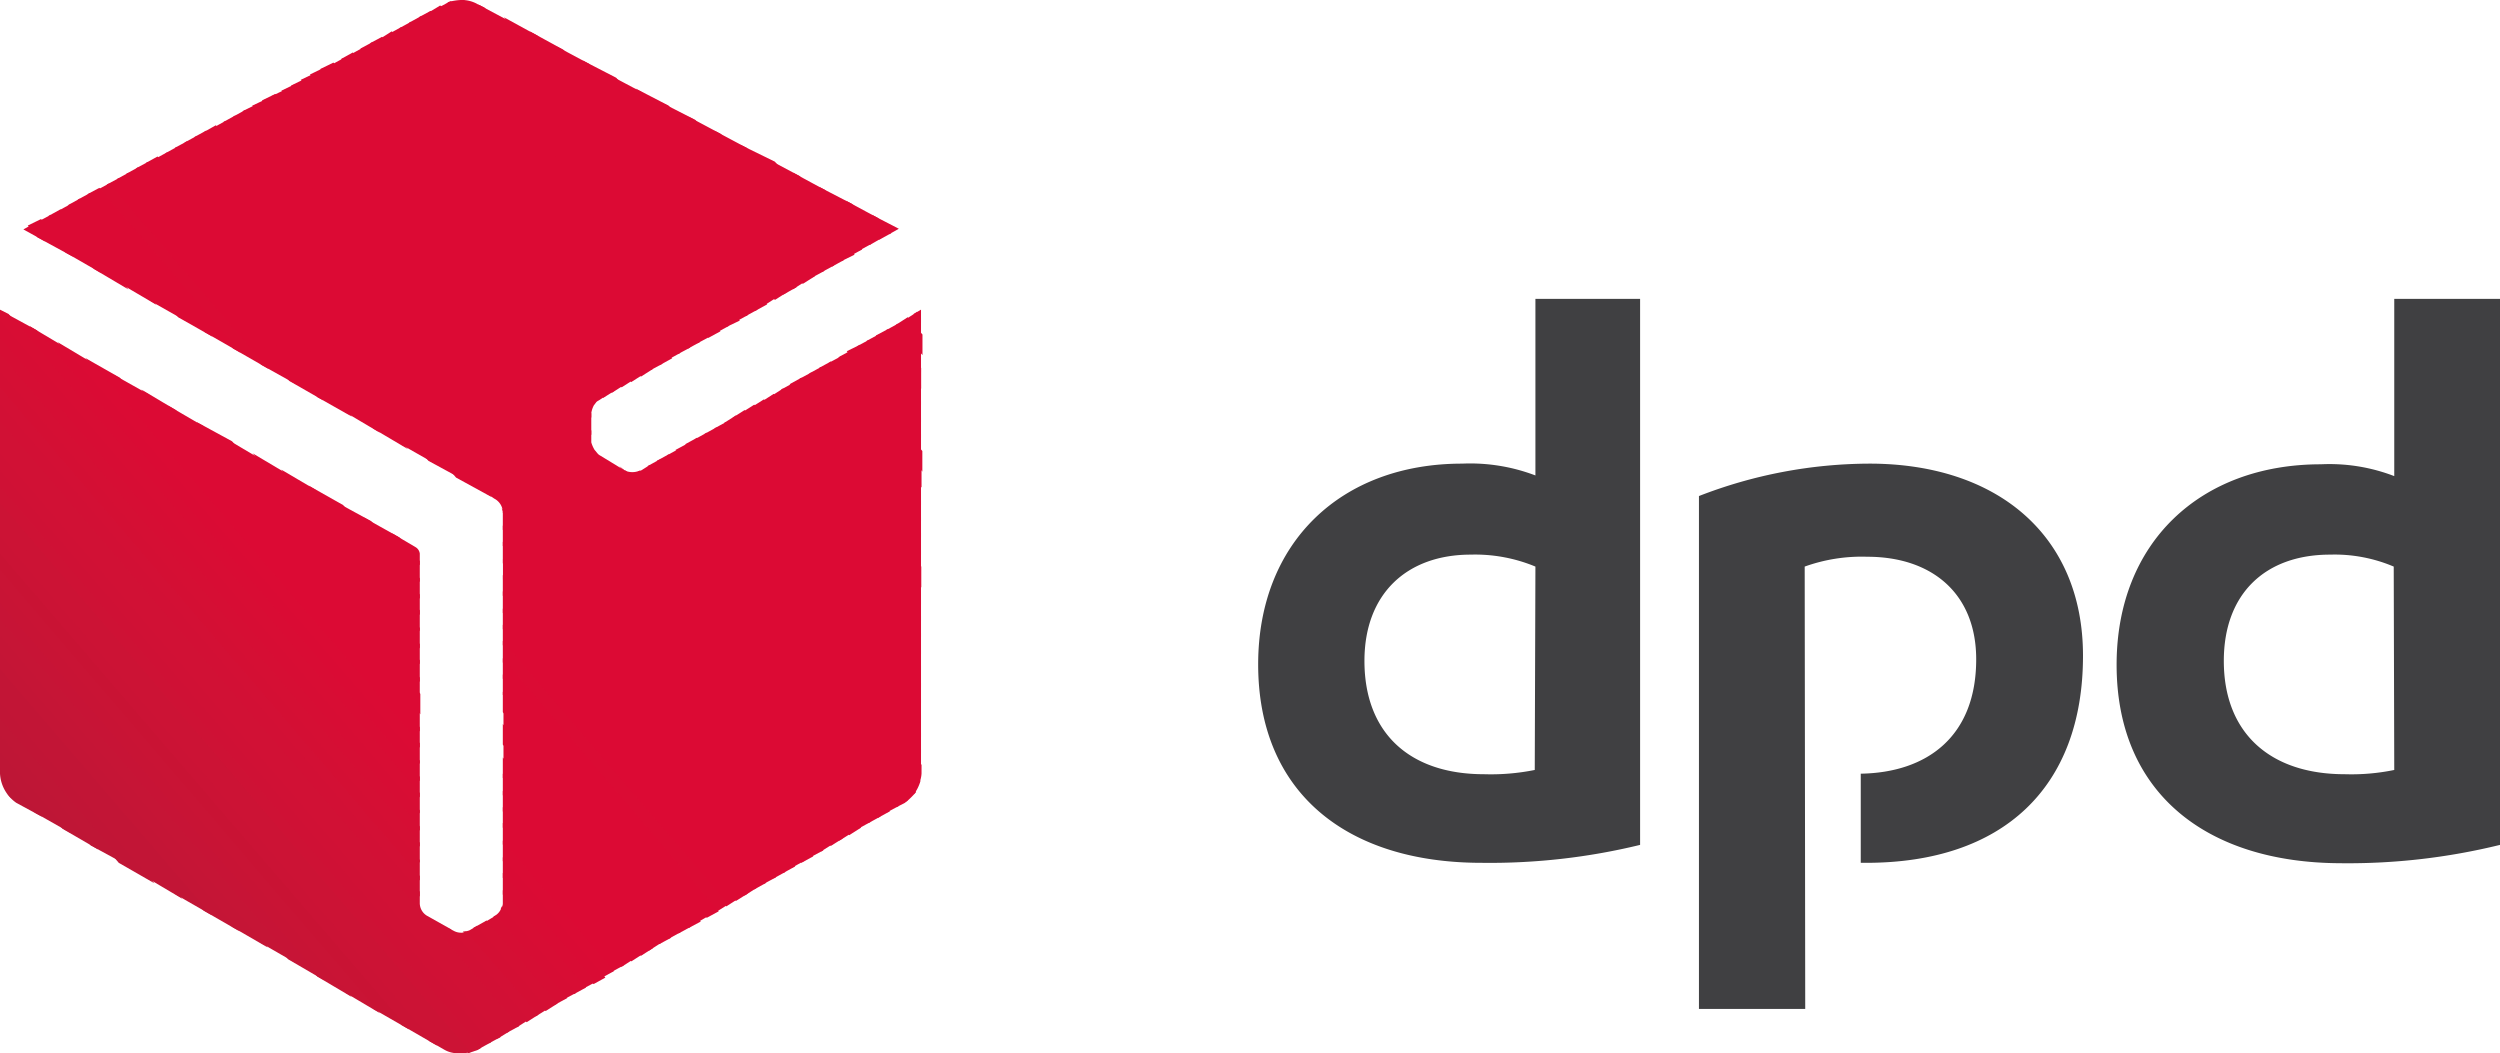 <svg xmlns="http://www.w3.org/2000/svg" viewBox="0 0 188.19 79.27"><defs><style>.cls-1{fill:#404042;}.cls-1,.cls-10,.cls-11,.cls-12,.cls-13,.cls-14,.cls-15,.cls-16,.cls-17,.cls-18,.cls-19,.cls-2,.cls-20,.cls-21,.cls-22,.cls-23,.cls-24,.cls-25,.cls-26,.cls-27,.cls-28,.cls-29,.cls-3,.cls-30,.cls-31,.cls-32,.cls-4,.cls-5,.cls-6,.cls-7,.cls-8,.cls-9{fill-rule:evenodd;}.cls-2{fill:#dc0a34;}.cls-3{fill:#db0b34;}.cls-4{fill:#da0b34;}.cls-5{fill:#d90c34;}.cls-6{fill:#d80d34;}.cls-7{fill:#d70d34;}.cls-8{fill:#d60e34;}.cls-9{fill:#d50f34;}.cls-10{fill:#d40f34;}.cls-11{fill:#d31035;}.cls-12{fill:#d21035;}.cls-13{fill:#d11135;}.cls-14{fill:#d01135;}.cls-15{fill:#cf1135;}.cls-16{fill:#ce1235;}.cls-17{fill:#cc1335;}.cls-18{fill:#cb1335;}.cls-19{fill:#c91334;}.cls-20{fill:#c91435;}.cls-21{fill:#c81435;}.cls-22{fill:#c71436;}.cls-23{fill:#c61536;}.cls-24{fill:#c51536;}.cls-25{fill:#c41536;}.cls-26{fill:#c21536;}.cls-27{fill:#c11536;}.cls-28{fill:#c01636;}.cls-29{fill:#bf1636;}.cls-30{fill:#be1636;}.cls-31{fill:#bd1636;}.cls-32{fill:#bb1636;}</style></defs><g id="Color"><g id="dpd"><path id="path7" class="cls-1" d="M149.13,63.65A47.82,47.82,0,0,1,137.19,65c-10.15,0-16.81-5.28-16.81-14.94,0-9.18,6.25-15.11,15.35-15.11a13.8,13.8,0,0,1,5.52.89V22.55h7.88ZM141.25,42.7a11.82,11.82,0,0,0-4.87-.9c-4.79,0-8,2.93-8,8,0,5.44,3.41,8.53,9,8.53a16.74,16.74,0,0,0,3.82-.32Zm72.61,20.95a48,48,0,0,1-12,1.38C191.77,65,185,59.75,185,50.09,185,40.91,191.28,35,200.38,35a13.55,13.55,0,0,1,5.52.89V22.55h8Zm-8-20.95a11.39,11.39,0,0,0-4.79-.9c-4.87,0-8,2.93-8,8,0,5.44,3.49,8.53,9.1,8.53a16,16,0,0,0,3.73-.32Zm-44.34,0a12.69,12.69,0,0,1,4.71-.74c4.87,0,8.2,2.77,8.2,7.72,0,5.85-3.74,8.53-8.69,8.61V65h.41c10.23,0,16.32-5.6,16.32-15.59,0-9.1-6.5-14.46-16.08-14.46a35.67,35.67,0,0,0-12.83,2.44V76h8Z" transform="translate(-25.67 -0.05)"/><path id="path9" class="cls-2" d="M93.25,17.27h0Z" transform="translate(-25.67 -0.05)"/><path id="path11" class="cls-2" d="M91.3,16.22l1.3,1.46.73-.41Z" transform="translate(-25.67 -0.05)"/><path id="path13" class="cls-2" d="M89.35,15.16l2.52,2.93.89-.49-1-1.14Z" transform="translate(-25.67 -0.05)"/><path id="path15" class="cls-2" d="M87.32,14.11l3.82,4.38L92,18l-2.19-2.6Z" transform="translate(-25.67 -0.05)"/><path id="path17" class="cls-2" d="M85.37,13.05l5,5.85.89-.49-3.49-4.06ZM95,23.36l-.57.33.57.65Z" transform="translate(-25.67 -0.05)"/><path id="path19" class="cls-2" d="M83.42,12l6.26,7.31.89-.48-4.71-5.53ZM94.71,23.53l-.89.57L95,25.56V24l-.33-.48Z" transform="translate(-25.67 -0.05)"/><path id="path21" class="cls-2" d="M81.39,10.94,89,19.71l1-.49-6-7ZM94,23.93l-.89.57,2,2.28V25.23Z" transform="translate(-25.67 -0.05)"/><path id="path23" class="cls-2" d="M79.44,9.88,88.3,20.12l.89-.49-7.31-8.45ZM93.25,24.42l-.89.49L95,28.08V26.53Z" transform="translate(-25.67 -0.05)"/><path id="path25" class="cls-2" d="M77.49,8.83,87.56,20.52l.9-.49-8.53-9.9Zm15,16-.89.48,3.41,4V27.75Z" transform="translate(-25.67 -0.05)"/><path id="path27" class="cls-2" d="M75.46,7.77,86.83,20.93l.9-.49L78,9.07ZM91.79,25.23l-.9.49L95,30.51V29Z" transform="translate(-25.67 -0.05)"/><path id="path29" class="cls-2" d="M73.51,6.71,86.1,21.42l.9-.57L76,8ZM91.06,25.64l-.9.49L95,31.81V30.27Z" transform="translate(-25.67 -0.05)"/><path id="path31" class="cls-2" d="M71.48,5.66,85.37,21.82l.89-.57L74,7ZM90.41,26l-1,.49L95,33V31.49Z" transform="translate(-25.67 -0.05)"/><path id="path33" class="cls-2" d="M69.53,4.6,84.64,22.23l1-.57L72.05,5.9ZM89.68,26.45l-.9.49L95,34.33V32.71Z" transform="translate(-25.67 -0.05)"/><path id="path35" class="cls-2" d="M67.58,3.55,84,22.63l.89-.57L70,4.85ZM89,26.86l-.9.48,7,8.21V34Z" transform="translate(-25.67 -0.05)"/><path id="path37" class="cls-2" d="M65.55,2.41,83.26,23l.89-.57L68.07,3.79ZM88.21,27.26l-.89.49,7.72,9V35.22Z" transform="translate(-25.67 -0.05)"/><path id="path39" class="cls-2" d="M63.6,1.35l18.93,22.1.89-.49L66.12,2.73ZM87.48,27.67l-.89.49L95,38.07V36.44Z" transform="translate(-25.67 -0.05)"/><path id="path41" class="cls-2" d="M61.65.38,81.8,23.85l.89-.49L64.09,1.68,61.65.38Zm25.1,27.7-.89.48L95,39.28V37.74Z" transform="translate(-25.67 -0.05)"/><path id="path43" class="cls-2" d="M60.36.05h0L81.07,24.26l.89-.49L62.14.62,61.65.38A2.39,2.39,0,0,0,60.36.05ZM86,28.48l-.89.49L95,40.5V39Z" transform="translate(-25.67 -0.05)"/><path id="path45" class="cls-2" d="M60.36.05a4.2,4.2,0,0,0-1,.17l21,24.44,1-.48L60.6.05Zm25,28.84-.89.48L95,41.8V40.18Z" transform="translate(-25.67 -0.05)"/><path id="path47" class="cls-2" d="M59.62.14a2.66,2.66,0,0,0-.48.24l-.49.24,21,24.45.89-.49Zm25,29.15-.89.57L95,43V41.48Z" transform="translate(-25.67 -0.05)"/><path id="path49" class="cls-2" d="M58.81.46,57.92,1,79,25.48l.9-.49ZM83.91,29.7l-.89.57,12,14V42.7Z" transform="translate(-25.67 -0.05)"/><path id="path51" class="cls-2" d="M58.08.87l-.89.48,21,24.53.9-.48Zm25.1,29.24-.89.56L95,45.54V44Z" transform="translate(-25.67 -0.05)"/><path id="path53" class="cls-2" d="M57.35,1.27l-.89.49,21,24.53.9-.49Zm25.1,29.24-.9.57L95,46.76V45.21Z" transform="translate(-25.67 -0.05)"/><path id="path55" class="cls-2" d="M56.62,1.68l-.89.49,21,24.52.9-.48Zm25.1,29.24-.9.57L95,48V46.43Z" transform="translate(-25.67 -0.05)"/><path id="path57" class="cls-2" d="M55.89,2.08l-.9.49L76,27.1l.89-.49ZM81.07,31.32l-.9.57L95,49.27V47.73Z" transform="translate(-25.67 -0.05)"/><path id="path59" class="cls-2" d="M55.16,2.41l-.9.57L75.38,27.51l.89-.49Zm25.18,29.4-.9.49L95,50.49V49Z" transform="translate(-25.67 -0.05)"/><path id="path61" class="cls-2" d="M54.43,2.82l-.9.48L74.65,27.91l.89-.48ZM79.6,32.22l-.89.49L95,51.79V50.17Z" transform="translate(-25.67 -0.05)"/><path id="path63" class="cls-2" d="M53.7,3.22l-.9.49L73.92,28.4l.89-.57Zm25.17,29.4-.89.49L95,53V51.47Z" transform="translate(-25.67 -0.05)"/><path id="path65" class="cls-2" d="M53,3.63l-.89.49L73.19,28.81l.89-.57ZM78.14,33l-.89.49L95,54.23V52.69Z" transform="translate(-25.67 -0.05)"/><path id="path67" class="cls-2" d="M52.23,4l-.89.49L72.46,29.21l.89-.57ZM77.41,33.44l-.89.48L95,55.53V53.9Z" transform="translate(-25.67 -0.05)"/><path id="path69" class="cls-2" d="M51.5,4.44l-.89.49L71.73,29.62l.89-.57Zm25.26,29.4-.89.49L95,56.75V55.2Z" transform="translate(-25.67 -0.05)"/><path id="path71" class="cls-2" d="M50.77,4.76l-1,.49L71.08,30l.89-.56ZM76,34.25l-.89.49L95,58V56.42Z" transform="translate(-25.67 -0.05)"/><path id="path73" class="cls-2" d="M50,5.17l-1,.49L70.43,30.51a.62.62,0,0,1,.32-.32l.49-.33ZM75.3,34.65l-.89.49L94.87,59a2.15,2.15,0,0,0,.17-.73v-.65l-19.74-23Z" transform="translate(-25.67 -0.05)"/><path id="path75" class="cls-2" d="M49.31,5.58l-1,.48L70.18,31.49v-.33a1.74,1.74,0,0,1,.33-.81ZM74.57,35.06l-.65.41c-.08,0-.16.08-.24.08L94.47,59.83a3,3,0,0,0,.49-1Z" transform="translate(-25.67 -0.05)"/><path id="path77" class="cls-2" d="M48.58,6l-1,.49L70.18,32.79V31.16ZM72.29,35.14,93.9,60.4a6.28,6.28,0,0,0,.73-.73L73.84,35.47a1.41,1.41,0,0,1-1.14,0Z" transform="translate(-25.67 -0.05)"/><path id="path79" class="cls-2" d="M47.85,6.39l-1,.49,46.3,53.93.65-.33.24-.24L72.78,35.47H72.7l-1.87-1.14c-.16-.08-.24-.24-.4-.41h0a2.35,2.35,0,0,1-.25-.57v-.89Z" transform="translate(-25.67 -0.05)"/><path id="path81" class="cls-2" d="M47.12,6.8l-1,.48,46.3,53.93.89-.48Z" transform="translate(-25.67 -0.05)"/><path id="path83" class="cls-2" d="M46.39,7.12l-1,.49,46.38,54,.89-.49Z" transform="translate(-25.67 -0.05)"/><path id="path85" class="cls-2" d="M45.65,7.53l-1,.48L91.06,62l.89-.49Z" transform="translate(-25.67 -0.05)"/><path id="path87" class="cls-2" d="M44.92,7.93l-1,.49,46.38,54,.89-.49Z" transform="translate(-25.67 -0.05)"/><path id="path89" class="cls-2" d="M44.11,8.34l-.89.49L89.59,62.92l.9-.57Z" transform="translate(-25.67 -0.05)"/><path id="path91" class="cls-2" d="M43.38,8.74l-.89.49,46.37,54.1.9-.57Z" transform="translate(-25.67 -0.05)"/><path id="path93" class="cls-2" d="M42.65,9.15l-.89.49L88.21,63.73l.9-.57Z" transform="translate(-25.67 -0.05)"/><path id="path95" class="cls-2" d="M41.92,9.48,41,10,87.48,64.14l.9-.57Z" transform="translate(-25.67 -0.05)"/><path id="path97" class="cls-2" d="M41.19,9.88l-.9.49L86.75,64.54l.9-.48Z" transform="translate(-25.67 -0.05)"/><path id="path99" class="cls-2" d="M40.46,10.29l-.9.49L62.14,37.09l.73.49a1.19,1.19,0,0,1,.65,1v.08L86,65l.89-.49Z" transform="translate(-25.67 -0.05)"/><path id="path101" class="cls-2" d="M39.73,10.69l-.9.49L60,36l2.68,1.47ZM63.44,38.31c0,.08.08.16.08.24v1.38L85.29,65.36l.89-.49Z" transform="translate(-25.67 -0.05)"/><path id="path103" class="cls-2" d="M39,11.1l-.89.49L57.92,34.74,60.6,36.2ZM63.52,39.61v1.54L84.64,65.76l.89-.49Z" transform="translate(-25.67 -0.05)"/><path id="path105" class="cls-2" d="M38.26,11.51l-.89.48L55.89,33.52,58.49,35ZM63.52,40.83v1.62L83.91,66.17l.89-.49Z" transform="translate(-25.67 -0.05)"/><path id="path107" class="cls-2" d="M37.53,11.83l-.89.49,17.14,20,2.6,1.54Zm26,30.3v1.54l19.66,22.9.89-.48Z" transform="translate(-25.67 -0.05)"/><path id="path109" class="cls-2" d="M36.8,12.24l-.89.48L51.66,31.08l2.6,1.54Zm26.72,31.1v1.55L82.45,67l.89-.49Z" transform="translate(-25.67 -0.05)"/><path id="path111" class="cls-2" d="M36.07,12.64l-.89.49L49.55,29.94l2.6,1.47ZM63.52,44.56v1.63l18.2,21.28.89-.57Z" transform="translate(-25.67 -0.05)"/><path id="path113" class="cls-2" d="M35.34,13.05l-.89.49,13,15.19L50,30.19ZM63.52,45.86v1.55L81.07,67.87l.89-.56Z" transform="translate(-25.67 -0.05)"/><path id="path115" class="cls-2" d="M34.61,13.46l-.9.48L45.33,27.51,48,29ZM63.52,47.08v1.54L80.34,68.28l.89-.57Z" transform="translate(-25.67 -0.05)"/><path id="path117" class="cls-3" d="M33.88,13.86l-.9.49L43.22,26.29l2.68,1.54ZM55.16,40.18l2.11,2.43v-.89a.66.66,0,0,0-.33-.49Zm8.36,8.12v1.62L79.6,68.69l.9-.57Z" transform="translate(-25.67 -0.05)"/><path id="path119" class="cls-2" d="M33.15,14.19l-.9.48,8.86,10.4,2.68,1.54ZM53.05,39l4.22,4.87V42.29L55.73,40.5ZM63.52,49.6v1.54l15.35,18,.9-.49Z" transform="translate(-25.67 -0.05)"/><path id="path121" class="cls-2" d="M32.42,14.59l-.9.49,7.56,8.85,2.59,1.47ZM50.93,37.82l6.34,7.31V43.59l-3.66-4.31Zm12.59,13v1.54L78.14,69.5,79,69Z" transform="translate(-25.67 -0.05)"/><path id="path123" class="cls-2" d="M31.68,15l-.89.49L37,22.71l2.6,1.47ZM48.9,36.6l8.37,9.75V44.81L51.5,38.07ZM63.52,52.12v1.54l14,16.24.9-.48Z" transform="translate(-25.67 -0.05)"/><path id="path125" class="cls-2" d="M31,15.4l-.89.49,4.79,5.61L37.45,23Zm15.84,20L57.27,47.57V46l-7.88-9.1Zm16.73,18v1.54L76.76,70.31l.9-.49Z" transform="translate(-25.67 -0.05)"/><path id="path127" class="cls-2" d="M30.22,15.81l-.89.49,3.41,4,2.6,1.54ZM44.68,34.17l12.59,14.7V47.32l-10-11.61ZM63.52,54.55V56.1L76,70.72l.89-.49Z" transform="translate(-25.67 -0.05)"/><path id="path129" class="cls-2" d="M29.49,16.22l-.89.48,2,2.36,2.68,1.54ZM42.57,33l14.7,17.06V48.54l-12.1-14Zm21,22.82V57.4L75.3,71.12l.89-.48Z" transform="translate(-25.67 -0.05)"/><path id="path131" class="cls-2" d="M28.76,16.54l-1,.49.73.89,2.68,1.46Zm11.7,15.27L57.27,51.39V49.76L43.14,33.27ZM63.52,57.07v1.54l11,13,.89-.57Z" transform="translate(-25.67 -0.05)"/><path id="path133" class="cls-2" d="M28,17l-.57.32,1.63.9ZM38.34,30.59l18.93,22V51.06L41,32.14Zm25.18,27.7v1.62L73.92,72l.89-.57Z" transform="translate(-25.67 -0.05)"/><path id="path135" class="cls-2" d="M36.31,29.37l21,24.45V52.28L38.91,30.92ZM63.52,59.59v1.54l9.67,11.29.89-.57Z" transform="translate(-25.67 -0.05)"/><path id="path137" class="cls-2" d="M34.2,28.24,57.27,55.12V53.5L36.8,29.7ZM63.52,60.81v1.54l8.94,10.48.89-.57Z" transform="translate(-25.67 -0.05)"/><path id="path139" class="cls-2" d="M32.09,27,57.27,56.34V54.8L34.69,28.48ZM63.52,62v1.62l8.21,9.58.89-.48Z" transform="translate(-25.67 -0.05)"/><path id="path141" class="cls-3" d="M30,25.8,57.27,57.56V56L32.58,27.34ZM63.52,63.33v1.54L71,73.64l.89-.49Z" transform="translate(-25.67 -0.05)"/><path id="path143" class="cls-4" d="M27.87,24.58l29.4,34.28V57.31L30.47,26.13Zm35.65,40v1.55l6.83,8,.89-.49Z" transform="translate(-25.67 -0.05)"/><path id="path145" class="cls-5" d="M25.76,23.45,57.27,60.08V58.53L28.44,24.91ZM63.52,65.76v1.63l6.09,7.06.9-.48Z" transform="translate(-25.67 -0.05)"/><path id="path147" class="cls-6" d="M25.67,23.36V24.5l31.6,36.79V59.75L26.32,23.69Zm37.85,43.7v1a.61.61,0,0,1-.16.4l5.52,6.42.9-.49Z" transform="translate(-25.67 -0.05)"/><path id="path149" class="cls-7" d="M25.67,24.18V25.8l31.6,36.79V61.05Zm37.77,44.1a1.06,1.06,0,0,1-.57.73l-.08.08,5.36,6.17.9-.48Z" transform="translate(-25.67 -0.05)"/><path id="path151" class="cls-8" d="M25.67,25.48V27l31.6,36.79V62.27ZM63,68.93c0,.08,0,.08-.08.08l-.81.49,5.36,6.17.9-.49L63,68.93Z" transform="translate(-25.67 -0.05)"/><path id="path153" class="cls-9" d="M25.67,26.69v1.55L57.27,65V63.49ZM62.3,69.34l-1,.56,5.44,6.26.9-.57Z" transform="translate(-25.67 -0.05)"/><path id="path155" class="cls-10" d="M25.67,28v1.55l31.6,36.79V64.79Zm35.9,41.75-.56.33a1.08,1.08,0,0,1-.49.08L66,76.56l.89-.56-5.36-6.26Z" transform="translate(-25.67 -0.05)"/><path id="path157" class="cls-11" d="M25.67,29.21v1.55l31.6,36.79V66ZM59.06,69.74,65.31,77l.89-.57-5.44-6.25c-.08,0-.24.08-.32.08h-.08a1.16,1.16,0,0,1-.57-.16l-.73-.33Z" transform="translate(-25.67 -0.05)"/><path id="path159" class="cls-12" d="M25.67,30.43v1.63L64.58,77.38l.89-.57L59.62,70l-1.78-1a1.11,1.11,0,0,1-.57-1v-.82Z" transform="translate(-25.67 -0.05)"/><path id="path161" class="cls-13" d="M25.67,31.73v1.54L63.85,77.78l.89-.48Z" transform="translate(-25.67 -0.05)"/><path id="path163" class="cls-13" d="M25.67,33v1.54l37.45,43.7L64,77.7Z" transform="translate(-25.67 -0.05)"/><path id="path165" class="cls-14" d="M25.67,34.17v1.62l36.8,42.8.89-.48Z" transform="translate(-25.67 -0.05)"/><path id="path167" class="cls-15" d="M25.67,35.47V37L61.74,79l.89-.49Z" transform="translate(-25.67 -0.05)"/><path id="path169" class="cls-16" d="M25.67,36.68v1.55l35.25,41.1.73-.25.25-.16Z" transform="translate(-25.67 -0.05)"/><path id="path171" class="cls-17" d="M25.67,37.9v1.63l34.2,39.8h.49a2.06,2.06,0,0,0,.73-.09Z" transform="translate(-25.67 -0.05)"/><path id="path173" class="cls-17" d="M25.67,39.2v1.55L58,78.43l1.14.65a1.94,1.94,0,0,0,1,.25Z" transform="translate(-25.67 -0.05)"/><path id="path175" class="cls-18" d="M25.67,40.42V42L55.89,77.21l2.68,1.55Z" transform="translate(-25.67 -0.05)"/><path id="path177" class="cls-19" d="M25.67,41.72v1.54L53.78,76l2.68,1.54Z" transform="translate(-25.67 -0.05)"/><path id="path179" class="cls-20" d="M25.67,42.94v1.54l26,30.3,2.6,1.54Z" transform="translate(-25.67 -0.05)"/><path id="path181" class="cls-21" d="M25.67,44.16V45.7L49.55,73.56l2.6,1.54Z" transform="translate(-25.67 -0.05)"/><path id="path183" class="cls-22" d="M25.67,45.46V47L47.36,72.26,50,73.8Z" transform="translate(-25.67 -0.05)"/><path id="path185" class="cls-23" d="M25.67,46.68v1.54L45.25,71l2.68,1.54Z" transform="translate(-25.67 -0.05)"/><path id="path187" class="cls-24" d="M25.67,47.89v1.55L43.14,69.82l2.68,1.55Z" transform="translate(-25.67 -0.05)"/><path id="path189" class="cls-25" d="M25.67,49.19v1.55L41,68.6l2.69,1.55Z" transform="translate(-25.67 -0.05)"/><path id="path191" class="cls-26" d="M25.67,50.41V52L38.91,67.39l2.68,1.54Z" transform="translate(-25.67 -0.05)"/><path id="path193" class="cls-26" d="M25.67,51.63v1.62L36.8,66.17l2.6,1.54Z" transform="translate(-25.67 -0.05)"/><path id="path195" class="cls-27" d="M25.67,52.93v1.54L34.61,65l2.68,1.54Z" transform="translate(-25.67 -0.05)"/><path id="path197" class="cls-28" d="M25.67,54.15v1.54l6.83,8,2.68,1.46Z" transform="translate(-25.67 -0.05)"/><path id="path199" class="cls-29" d="M25.67,55.37V57l4.71,5.44L33.07,64Z" transform="translate(-25.67 -0.05)"/><path id="path201" class="cls-30" d="M25.67,56.67v1.54l2.6,3L31,62.76Z" transform="translate(-25.67 -0.05)"/><path id="path203" class="cls-31" d="M25.67,57.88v.41a2.87,2.87,0,0,0,1.22,2.19l1.95,1.06Z" transform="translate(-25.67 -0.05)"/><path id="path205" class="cls-32" d="M26.16,59.75c.16.16.24.33.41.41Z" transform="translate(-25.67 -0.05)"/></g></g></svg>
